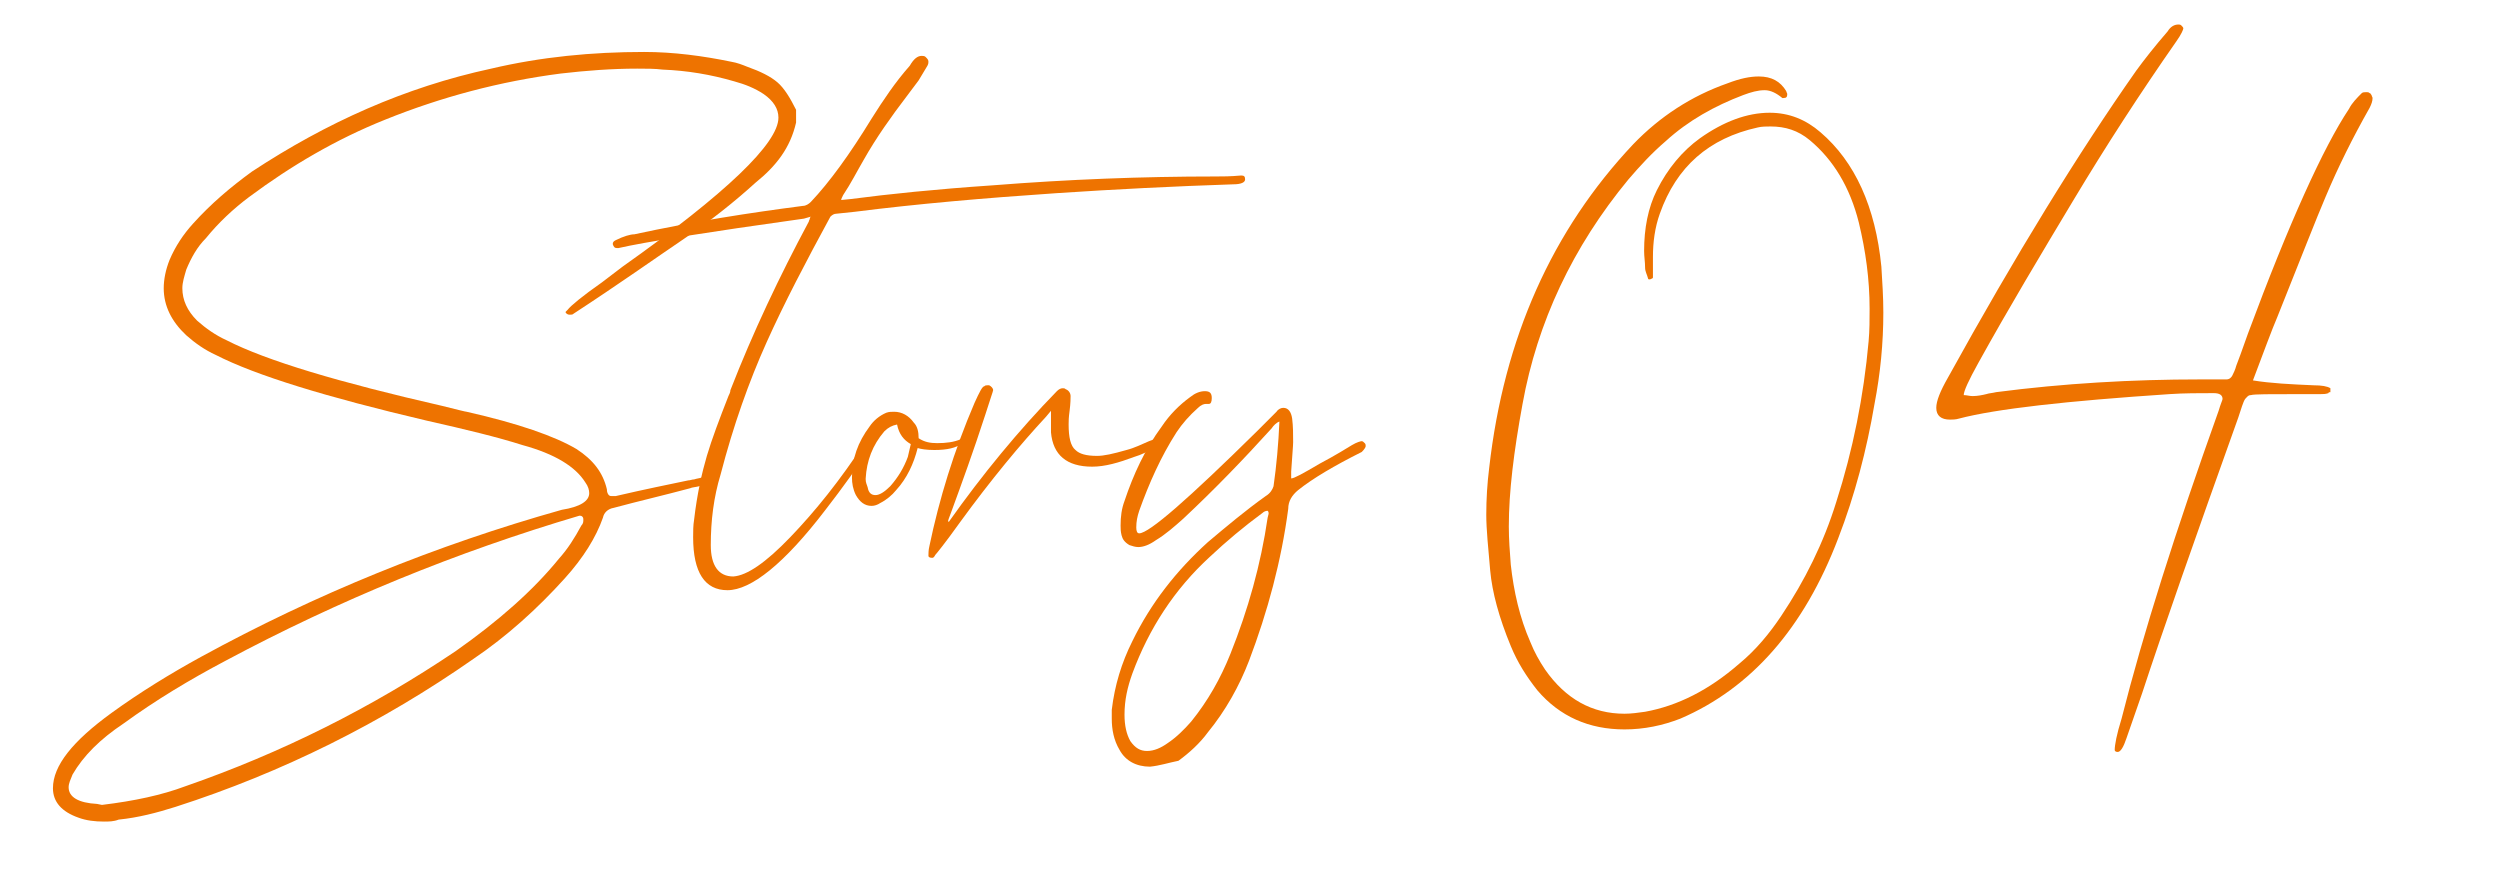 <?xml version="1.0" encoding="utf-8"?>
<!-- Generator: Adobe Illustrator 27.7.0, SVG Export Plug-In . SVG Version: 6.00 Build 0)  -->
<!DOCTYPE svg PUBLIC "-//W3C//DTD SVG 1.1//EN" "http://www.w3.org/Graphics/SVG/1.1/DTD/svg11.dtd">
<svg version="1.1" id="レイヤー_1" xmlns:x="http://ns.adobe.com/Extensibility/1.0/" xmlns:i="http://ns.adobe.com/AdobeIllustrator/10.0/" xmlns:graph="http://ns.adobe.com/Graphs/1.0/"
	 xmlns="http://www.w3.org/2000/svg" xmlns:xlink="http://www.w3.org/1999/xlink" x="0px" y="0px" width="255px" height="91px"
	 viewBox="0 0 255 91" style="enable-background:new 0 0 255 91;" xml:space="preserve">
<style type="text/css">
	.st0{enable-background:new    ;}
	.st1{fill:#EE7300;}
</style>
<g class="st0">
	<path class="st1" d="M10.6,83.8c-0.9,0-1.8-0.1-2.6-0.4c-1.7-0.6-2.6-1.6-2.6-3c0-2.3,2-4.8,6-7.7c2.9-2.1,6-4,9.1-5.7
		c11.7-6.4,24-11.4,36.8-15c1.9-0.3,2.8-0.9,2.8-1.7c0-0.3-0.1-0.7-0.4-1.1c-1-1.6-3.1-2.9-6.4-3.8c-2.5-0.8-5.8-1.6-9.8-2.5
		c-10.2-2.4-17.4-4.6-21.5-6.7c-1.1-0.5-2.1-1.2-3-2c-1.5-1.4-2.3-3-2.3-4.8c0-0.9,0.2-1.9,0.6-2.9c0.6-1.4,1.4-2.6,2.4-3.7
		c1.8-2,3.8-3.7,6-5.3C33.3,12.5,41.3,8.9,50.1,7c5.1-1.2,10.3-1.7,15.6-1.7c3,0,6,0.4,8.9,1c0.6,0.1,1.1,0.3,1.6,0.5
		c1.4,0.5,2.4,1,3.1,1.6s1.3,1.6,1.9,2.8v1.3c-0.3,1.3-0.8,2.4-1.5,3.4c-0.7,1-1.6,1.9-2.6,2.7c-2.2,2-4.6,3.9-7.1,5.6
		c-3.1,2.1-6.9,4.8-11.5,7.8c-0.1,0.1-0.2,0.1-0.4,0.1c-0.2,0-0.3-0.1-0.4-0.2l0-0.1c0.1-0.1,0.1-0.1,0.2-0.2
		c0.3-0.4,1.5-1.4,3.5-2.8l2.1-1.6c10.6-7.5,15.9-12.6,15.9-15.2c0-0.9-0.5-1.7-1.5-2.4C77,9,76,8.6,74.9,8.3
		c-2.4-0.7-4.8-1.1-7.3-1.2C66.8,7,65.9,7,65,7c-2.6,0-5.2,0.2-7.8,0.5C51,8.3,45,9.9,39.3,12.2c-5,2-9.6,4.7-13.9,7.9
		c-1.6,1.2-3.1,2.6-4.4,4.2c-0.9,0.9-1.5,2-2,3.2c-0.2,0.7-0.4,1.3-0.4,1.9c0,1.2,0.5,2.3,1.5,3.3c0.9,0.8,1.9,1.5,3,2
		c4.1,2.1,11.5,4.3,22,6.7c1.6,0.4,2.4,0.6,2.5,0.6c5.3,1.2,9,2.5,11.2,3.8c1.7,1.1,2.7,2.4,3.1,4.1c0,0.3,0.1,0.5,0.2,0.6
		c0.1,0.1,0.2,0.1,0.3,0.1c0.1,0,0.3,0,0.4,0c3-0.7,5.5-1.2,7.4-1.6c0.2,0,0.4-0.1,0.6-0.1c0.3-0.1,0.5-0.1,0.8-0.2
		c0.2,0,0.3,0.1,0.3,0.4c0,0.2-0.2,0.4-0.6,0.5c-0.4,0.1-0.7,0.1-0.9,0.2c-2.6,0.7-5.2,1.3-7.8,2c-0.6,0.1-1,0.5-1.1,1
		c-0.7,2-2,4.1-3.9,6.2c-2.8,3.1-5.9,5.9-9.3,8.2C39,73.7,28.8,78.8,17.9,82.3c-1.9,0.6-3.8,1.1-5.8,1.3
		C11.6,83.8,11.1,83.8,10.6,83.8z M10.4,82.1c3.3-0.4,6.1-1,8.5-1.9c9.8-3.4,19-8,27.6-13.8c4.4-3.1,7.9-6.2,10.5-9.4
		c0.9-1,1.6-2.1,2.3-3.4c0.2-0.2,0.2-0.4,0.2-0.6c0-0.1,0-0.2-0.1-0.3c-0.1-0.1-0.2-0.1-0.3-0.1C46.6,56.3,34.6,61.2,23,67.4
		c-3.6,1.9-7.1,4-10.4,6.4c-2.4,1.6-4.1,3.3-5.2,5.2C7.2,79.5,7,79.9,7,80.3c0,1,1,1.6,2.9,1.7L10.4,82.1z"/>
	<path class="st1" d="M74.2,60.2c-2.3,0-3.5-1.8-3.5-5.4c0-0.6,0-1.2,0.1-1.8c0.3-2.6,0.8-4.8,1.3-6.5c0.5-1.7,1.3-3.8,2.2-6.1
		c0.1-0.2,0.2-0.4,0.2-0.6c2.3-5.9,5-11.6,8-17.2c0-0.1,0.1-0.2,0.1-0.3c0-0.1,0.1-0.2,0.1-0.2L82,22.3c-10,1.4-16.3,2.4-18.9,3
		l-0.2,0c-0.2,0-0.3-0.1-0.4-0.4c0-0.2,0.1-0.3,0.3-0.4c0.8-0.4,1.5-0.6,1.9-0.6c6-1.3,11.8-2.2,17.2-2.9c0.3,0,0.6-0.2,0.8-0.4
		c1.9-2,4-4.9,6.2-8.5c1.2-1.9,2.4-3.7,3.9-5.4c0,0,0,0,0,0C93.2,6,93.6,5.7,94,5.7c0.1,0,0.3,0,0.4,0.1c0.2,0.2,0.3,0.3,0.3,0.5
		c0,0.1,0,0.2-0.1,0.4c-0.3,0.5-0.6,1-0.9,1.5l-1.2,1.6c-1.6,2.1-3.1,4.2-4.4,6.5c-0.7,1.2-1.3,2.4-2.1,3.6
		c-0.1,0.2-0.2,0.4-0.2,0.5l1-0.1c3.8-0.5,8.6-1,14.5-1.4c7.6-0.6,15.2-0.9,22.7-0.9c0.7,0,1.5,0,2.6-0.1c0.3,0,0.4,0.1,0.4,0.4
		c0,0.3-0.4,0.5-1.2,0.5c-6,0.2-12,0.5-18,0.9c-7.4,0.5-14.3,1.1-20.6,1.9l-1.9,0.2c-0.2,0-0.4,0.1-0.6,0.3
		c-2.5,4.6-4.7,8.8-6.5,12.8s-3.4,8.5-4.7,13.5c-0.7,2.3-1,4.7-1,7.2c0,2.1,0.8,3.2,2.3,3.2c1.4-0.1,3.3-1.4,5.8-4
		c2.5-2.6,5.1-5.8,7.7-9.8c0.2-0.2,0.4-0.3,0.5-0.3c0.1,0,0.2,0,0.2,0.1c0.1,0.1,0.1,0.2,0.1,0.2c0,0.1,0,0.1-0.1,0.2
		c-1.4,2.3-3.1,4.6-4.8,6.8C80,57.5,76.6,60.2,74.2,60.2z"/>
	<path class="st1" d="M88.9,51.6c-0.7,0-1.2-0.4-1.6-1.1c-0.3-0.6-0.4-1.2-0.4-1.8c0-1.9,0.6-3.6,1.8-5.2c0.4-0.6,1-1.1,1.7-1.4
		c0.3-0.1,0.5-0.1,0.8-0.1c0.8,0,1.5,0.4,2,1.1c0.4,0.4,0.5,1,0.5,1.6c0.6,0.4,1.2,0.5,1.9,0.5c0.9,0,1.7-0.1,2.4-0.4
		c0,0,0.1,0,0.2,0c0.1,0,0.2,0,0.2,0.1c0,0.1-0.1,0.2-0.2,0.3c-0.7,0.5-1.6,0.7-2.9,0.7c-0.8,0-1.4-0.1-1.7-0.2
		c-0.4,1.6-1.1,3.1-2.2,4.3c-0.4,0.5-1,1-1.6,1.3C89.5,51.5,89.2,51.6,88.9,51.6z M89.3,50.5c0.4,0,0.9-0.3,1.5-0.9
		c0.8-0.9,1.4-1.9,1.8-3c0.1-0.4,0.2-0.9,0.3-1.3c-0.7-0.4-1.2-1-1.4-2c-0.5,0.1-0.9,0.3-1.3,0.7c-1.2,1.4-1.8,3-1.9,4.8
		c0,0,0,0.1,0,0.1c0,0.3,0.1,0.5,0.2,0.8C88.6,50.3,88.9,50.5,89.3,50.5z"/>
	<path class="st1" d="M95.1,56.9c-0.3,0-0.4-0.1-0.4-0.2c0-0.2,0-0.6,0.1-1c1-4.8,2.5-9.7,4.6-14.6c0.5-1.1,0.8-1.7,1-1.7
		c0.1-0.1,0.2-0.1,0.3-0.1c0.1,0,0.2,0,0.2,0c0.2,0.1,0.4,0.3,0.4,0.5c0,0.1-0.3,0.9-0.8,2.5c-1.2,3.7-2.4,7-3.5,10
		c-0.2,0.5-0.3,0.8-0.3,0.9l0.1,0c3.4-4.8,7.1-9.3,11-13.3c0.2-0.2,0.4-0.3,0.6-0.3c0.1,0,0.2,0,0.3,0.1c0.3,0.1,0.5,0.4,0.5,0.7
		c0,0.2,0,0.7-0.1,1.5c-0.1,0.7-0.1,1.1-0.1,1.4c0,1.3,0.2,2.2,0.7,2.6c0.4,0.4,1.1,0.6,2.2,0.6c0.7,0,1.6-0.2,3-0.6
		c0.8-0.2,1.6-0.6,2.3-0.9c0.3-0.1,0.5-0.2,0.6-0.2c0.2,0,0.3,0.1,0.4,0.4c0,0.1-0.1,0.3-0.3,0.4c-0.7,0.4-1.5,0.8-2.2,1
		c-1.6,0.6-3,1-4.3,1c-2.6,0-4-1.2-4.2-3.5v-2.2l-0.5,0.6c-2.6,2.8-5.6,6.4-8.8,10.8c-1.5,2.1-2.4,3.2-2.5,3.3
		C95.3,56.8,95.2,56.9,95.1,56.9z"/>
	<path class="st1" d="M117.3,78.2c-1.4,0-2.5-0.6-3.1-1.7c-0.6-1-0.8-2.1-0.8-3.2c0-0.3,0-0.6,0-0.9c0.3-2.5,1-4.8,2.1-7
		c1.9-3.9,4.5-7.2,7.7-10.1c1.9-1.6,3.8-3.2,5.9-4.7c0.5-0.3,0.7-0.7,0.8-1c0.3-2.1,0.5-4.3,0.6-6.6c-0.3,0.1-0.6,0.4-0.8,0.7
		c-2.9,3.2-5.9,6.3-9,9.2c-0.9,0.8-1.8,1.6-2.8,2.2c-0.7,0.5-1.3,0.7-1.8,0.7c-0.3,0-0.6-0.1-0.9-0.2c-0.5-0.3-0.7-0.6-0.8-1
		c-0.1-0.4-0.1-0.7-0.1-1c0-0.9,0.1-1.7,0.4-2.5c0.9-2.7,2.1-5.3,3.8-7.6c0.8-1.2,1.8-2.2,2.9-3c0.5-0.4,1-0.6,1.5-0.6
		c0.5,0,0.7,0.2,0.7,0.7c0,0.4-0.1,0.6-0.3,0.6c0,0-0.1,0-0.1,0c-0.1,0-0.1,0-0.2,0c-0.2,0-0.5,0.1-0.8,0.4
		c-0.9,0.8-1.6,1.6-2.2,2.5c-1.6,2.5-2.8,5.2-3.8,8c-0.2,0.6-0.3,1.1-0.3,1.7c0,0.4,0.1,0.6,0.3,0.6c1,0,5-3.5,12-10.4l2-2
		c0.2-0.3,0.5-0.4,0.7-0.4c0.5,0,0.8,0.4,0.9,1.1c0.1,0.8,0.1,1.6,0.1,2.4c0,0.4-0.1,1.4-0.2,3l0,0.7c0.3,0,1.2-0.5,2.9-1.5
		c1.7-0.9,2.8-1.6,3.3-1.9s0.9-0.4,1-0.4c0.1,0,0.2,0.1,0.3,0.2c0.1,0.1,0.1,0.2,0.1,0.3c0,0.1-0.1,0.3-0.4,0.6
		c-2.8,1.4-5,2.7-6.5,3.9c-0.6,0.5-1,1.1-1,1.9c-0.7,5.3-2.1,10.5-4,15.5c-1,2.6-2.4,5.1-4.2,7.3c-0.8,1.1-1.9,2.1-3,2.9
		C119.2,77.8,118.3,78.1,117.3,78.2z M117,76.6c0.7,0,1.4-0.3,2.1-0.8c0.9-0.6,1.7-1.4,2.4-2.2c1.7-2.1,3-4.4,4-6.9
		c1.8-4.5,3.1-9.1,3.8-13.9l0.1-0.4c0-0.1,0-0.2-0.1-0.3c-0.2,0-0.4,0.1-0.5,0.2c-1.9,1.4-3.7,2.9-5.4,4.5
		c-3.6,3.3-6.2,7.3-7.9,11.9c-0.5,1.4-0.8,2.7-0.8,4.2c0,1.1,0.2,2,0.6,2.7C115.8,76.3,116.3,76.6,117,76.6z"/>
	<path class="st1" d="M165.7,74.4c-3.6,0-6.6-1.3-8.9-4c-1.1-1.4-2-2.8-2.7-4.5c-1.2-2.9-1.9-5.5-2.1-7.7c-0.2-2.3-0.4-4.2-0.4-5.7
		c0-1.6,0.1-3.2,0.3-4.8c1.5-13.2,6.4-24.2,14.7-33c2.7-2.8,5.9-4.9,9.6-6.2c1.3-0.5,2.3-0.7,3.2-0.7c1.3,0,2.2,0.5,2.8,1.5
		c0,0.1,0.1,0.2,0.1,0.3c0,0.3-0.1,0.4-0.4,0.4c0,0-0.1,0-0.1,0c-0.6-0.5-1.2-0.8-1.8-0.8c-0.7,0-1.4,0.2-2.2,0.5
		c-2.9,1.1-5.6,2.6-7.9,4.7c-1.4,1.2-2.6,2.5-3.8,3.9c-5.7,6.9-9.3,14.6-10.8,22.9c-0.9,4.9-1.4,9-1.4,12.5c0,1.3,0.1,2.6,0.2,3.9
		c0.3,2.7,0.9,5.4,2,7.9c0.4,1,0.9,1.9,1.5,2.8c2.1,3,4.8,4.5,8.1,4.5c0.7,0,1.4-0.1,2.1-0.2c3.3-0.6,6.5-2.2,9.6-4.9
		c1.7-1.4,3.1-3.1,4.3-4.9c2.4-3.6,4.3-7.4,5.6-11.6c1.7-5.3,2.8-10.8,3.3-16.4c0.1-1.1,0.1-2.2,0.1-3.3c0-3-0.4-5.9-1.1-8.8
		c-0.9-3.6-2.6-6.4-5-8.4c-1.2-1-2.5-1.4-4-1.4c-0.4,0-0.9,0-1.3,0.1c-5,1.1-8.3,4-10,8.8c-0.5,1.4-0.7,2.9-0.7,4.4l0,2.1
		c0,0.1-0.1,0.1-0.3,0.2c-0.1,0-0.2,0-0.2-0.1c-0.1-0.4-0.3-0.7-0.3-1.1c0-0.6-0.1-1.1-0.1-1.7c0-2.3,0.4-4.4,1.3-6.2
		c1.1-2.2,2.6-4,4.4-5.3c2.4-1.7,4.8-2.6,7.1-2.6c2,0,3.7,0.7,5.2,2c3.5,3,5.6,7.6,6.2,13.7c0.1,1.6,0.2,3.1,0.2,4.7
		c0,3.1-0.3,6.2-0.9,9.3c-0.8,4.7-2,9.3-3.7,13.7c-3.5,9.2-8.9,15.3-16.1,18.4C169.6,74,167.7,74.4,165.7,74.4z"/>
	<path class="st1" d="M216,76.7c-0.2,0-0.3-0.1-0.3-0.2c0-0.5,0.2-1.6,0.7-3.2c2.2-8.7,5.5-19.1,9.9-31.4c0.2-0.7,0.4-1.1,0.4-1.2
		c0-0.4-0.3-0.6-0.9-0.6c-1.5,0-3,0-4.5,0.1c-10.5,0.7-17.7,1.5-21.5,2.5c-0.3,0.1-0.7,0.1-0.9,0.1c-0.9,0-1.4-0.4-1.4-1.2
		c0-0.7,0.4-1.7,1.2-3.1c6.9-12.5,13.3-22.9,19.2-31.3c0.8-1.1,1.9-2.5,3.2-4c0.3-0.5,0.7-0.7,1.1-0.7c0.1,0,0.2,0,0.3,0.1
		c0.1,0.1,0.2,0.2,0.2,0.3c0,0.1-0.2,0.6-0.7,1.3c-3.7,5.3-7.2,10.7-10.5,16.2c-3.3,5.5-6.6,11-9.7,16.6c-1,1.8-1.5,2.9-1.5,3.3
		c0.3,0,0.6,0.1,0.9,0.1c0.5,0,1-0.1,1.4-0.2c0.3-0.1,0.6-0.1,1-0.2c6.9-0.9,13.9-1.3,20.8-1.3l1.8,0c0.4,0,0.7,0,0.9,0
		c0.3,0,0.5-0.2,0.6-0.4c0.1-0.2,0.3-0.6,0.4-1c0.2-0.5,0.6-1.6,1.2-3.3c4.2-11.3,7.7-19,10.3-22.9c0.3-0.6,0.8-1.1,1.3-1.6
		c0.1-0.1,0.3-0.1,0.5-0.1c0.1,0,0.2,0,0.3,0.1c0.1,0,0.1,0.1,0.2,0.2c0,0.1,0.1,0.2,0.1,0.3c0,0.3-0.1,0.6-0.3,1
		c-1.7,3-3.2,6-4.5,9.1c-0.9,2.1-2.5,6.2-4.9,12.2c-0.6,1.4-1.4,3.6-2.5,6.5c1.8,0.3,3.9,0.4,6.2,0.5c0.8,0,1.4,0.1,1.7,0.3
		c0,0,0,0.1,0,0.2c0,0,0,0.1,0,0.2c0,0,0,0,0,0c-0.1,0-0.2,0-0.2,0.1c-0.3,0.1-0.5,0.1-0.8,0.1l-2.1,0c-3.1,0-4.7,0-5,0.1
		c-0.3,0-0.4,0.2-0.6,0.4c-0.2,0.3-0.4,1-0.7,1.9c-4.4,12.3-7.7,21.7-9.8,28.1l-1.6,4.6C216.6,76.2,216.3,76.7,216,76.7z"/>
</g>
</svg>
